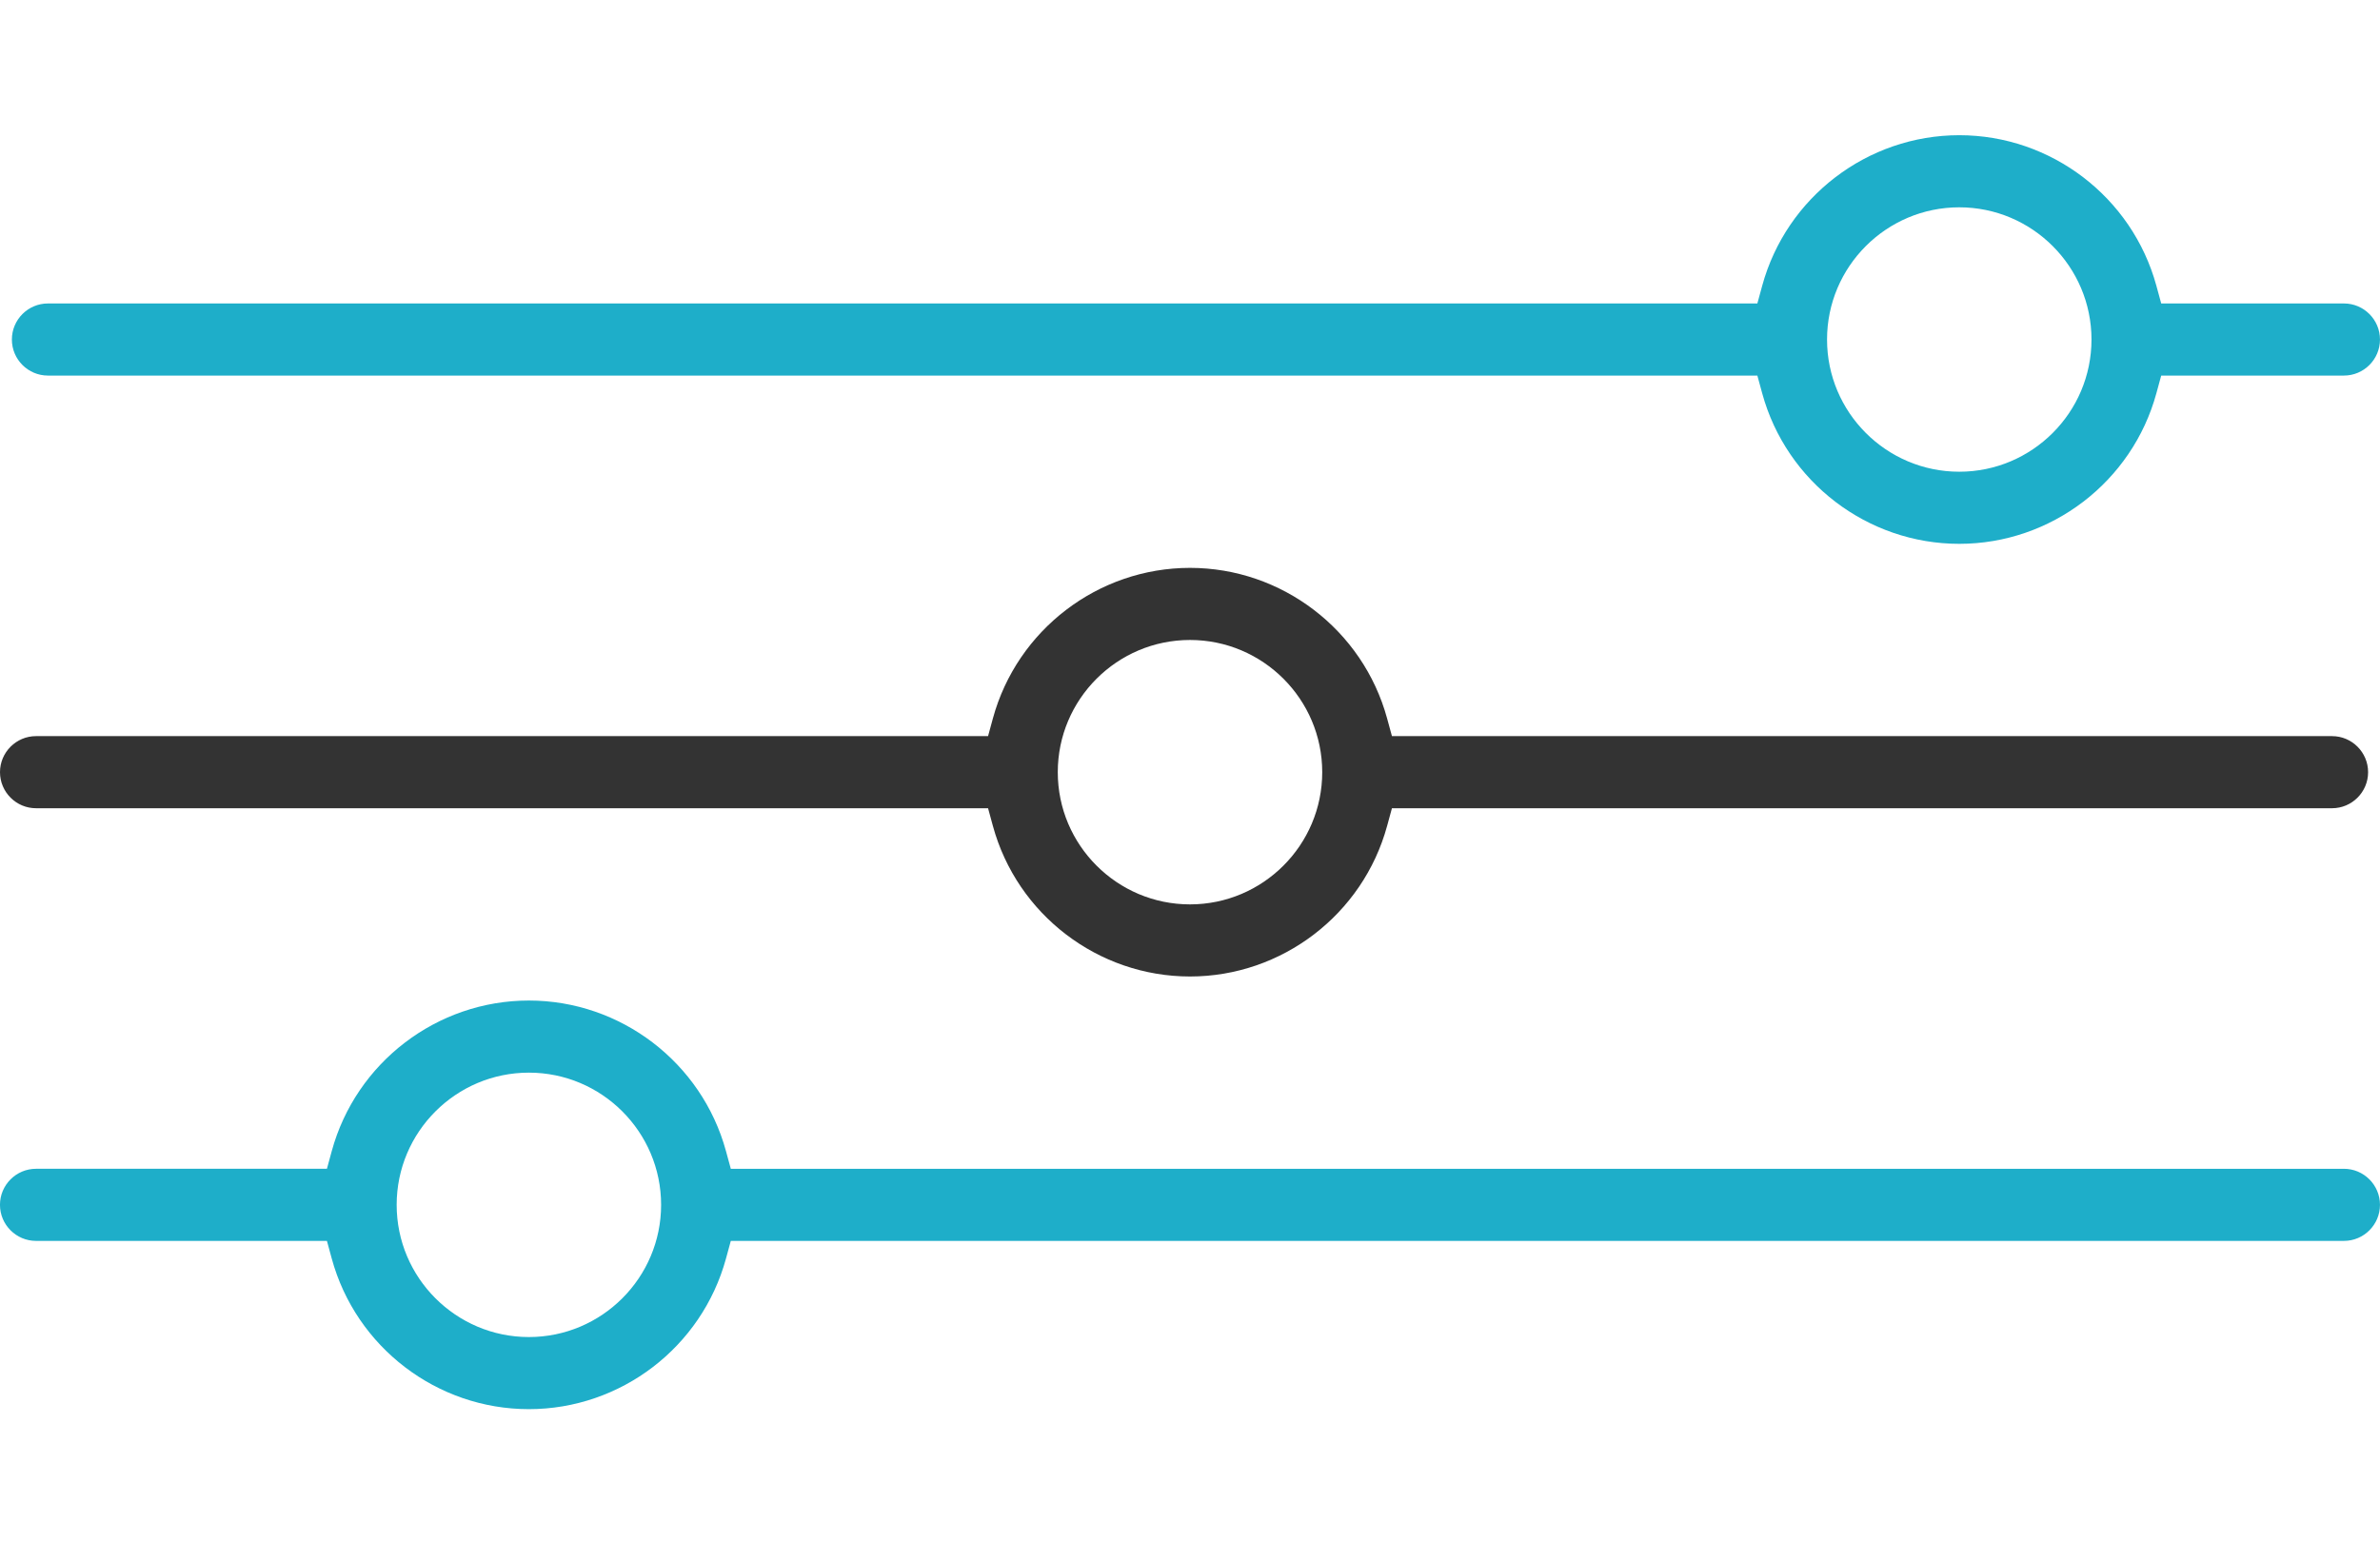 <?xml version="1.0" encoding="utf-8"?>
<!-- Generator: Adobe Illustrator 16.0.0, SVG Export Plug-In . SVG Version: 6.00 Build 0)  -->
<!DOCTYPE svg PUBLIC "-//W3C//DTD SVG 1.1//EN" "http://www.w3.org/Graphics/SVG/1.1/DTD/svg11.dtd">
<svg version="1.1" id="Capa_1" xmlns="http://www.w3.org/2000/svg" xmlns:xlink="http://www.w3.org/1999/xlink" x="0px" y="0px"
	 width="99px" height="65px" viewBox="101.489 11.75 99 65" enable-background="new 101.489 11.75 99 65" xml:space="preserve">
<path fill="#1EAEC9" d="M198.988,60.375h-67.1l-0.201-0.736c-1.007-3.688-4.379-6.264-8.199-6.264c-3.82,0-7.192,2.576-8.199,6.263
	l-0.201,0.737h-12.1c-0.827,0-1.5,0.673-1.5,1.5s0.673,1.5,1.5,1.5h12.1l0.201,0.737c1.007,3.688,4.378,6.263,8.199,6.263
	s7.191-2.575,8.199-6.264l0.201-0.736h67.1c0.827,0,1.5-0.673,1.5-1.5S199.815,60.375,198.988,60.375z M123.489,67.375
	c-3.033,0-5.5-2.468-5.5-5.5c0-3.033,2.467-5.5,5.5-5.5s5.5,2.467,5.5,5.5C128.989,64.907,126.521,67.375,123.489,67.375z"/>
<path fill="#333333" d="M198.494,42.375h-39.105l-0.201-0.736c-1.007-3.688-4.379-6.264-8.199-6.264
	c-3.82,0-7.192,2.576-8.199,6.263l-0.201,0.737h-39.6c-0.827,0-1.5,0.673-1.5,1.5s0.673,1.5,1.5,1.5h39.6l0.201,0.737
	c1.007,3.688,4.378,6.263,8.199,6.263c3.82,0,7.192-2.576,8.199-6.264l0.201-0.736h39.105c0.827,0,1.5-0.673,1.5-1.5
	S199.321,42.375,198.494,42.375z M150.989,49.375c-3.033,0-5.5-2.467-5.5-5.5s2.467-5.5,5.5-5.5s5.5,2.467,5.5,5.5
	S154.021,49.375,150.989,49.375z"/>
<path fill="#1EAEC9" d="M198.988,24.375h-7.6l-0.201-0.736c-1.007-3.688-4.379-6.264-8.199-6.264c-3.819,0-7.191,2.576-8.198,6.264
	l-0.201,0.736h-71.106c-0.827,0-1.5,0.673-1.5,1.5s0.673,1.5,1.5,1.5h71.106l0.201,0.736c1.007,3.688,4.379,6.264,8.198,6.264
	c3.82,0,7.192-2.576,8.199-6.264l0.201-0.736h7.6c0.827,0,1.5-0.673,1.5-1.5S199.815,24.375,198.988,24.375z M182.988,31.375
	c-3.032,0-5.5-2.467-5.5-5.5s2.468-5.5,5.5-5.5s5.5,2.467,5.5,5.5S186.021,31.375,182.988,31.375z"/>
</svg>
